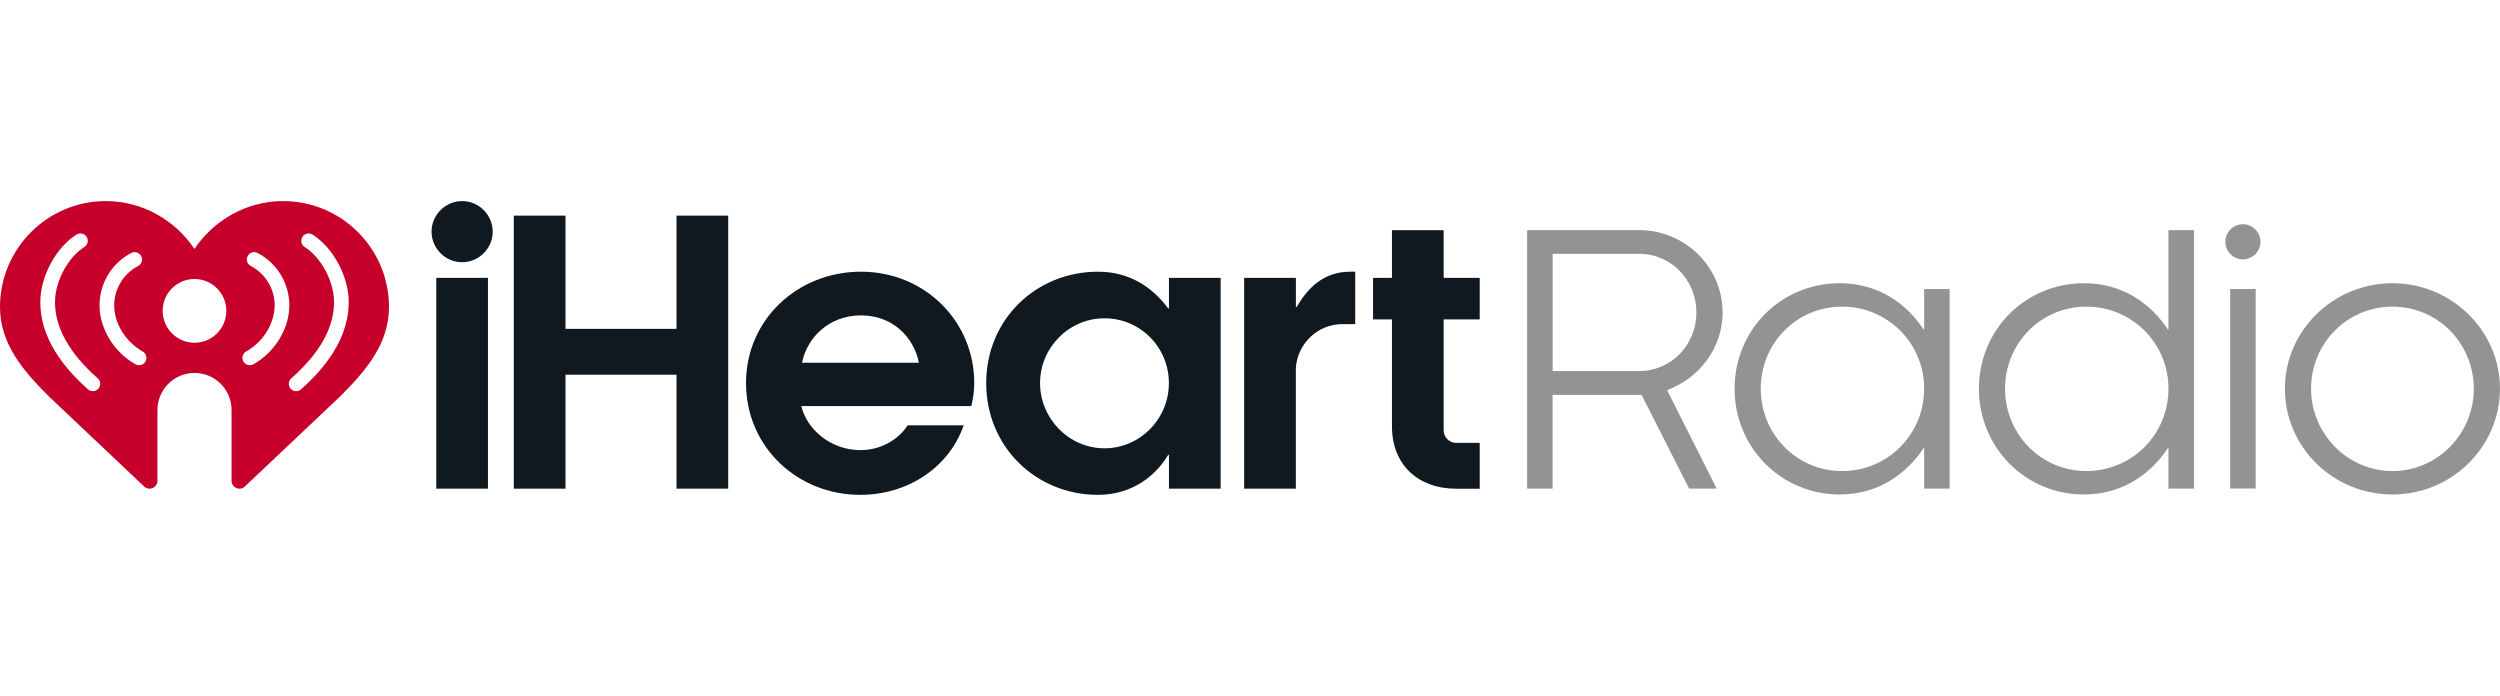 <svg width="460" height="128" viewBox="0 0 460 128" fill="none" xmlns="http://www.w3.org/2000/svg">
<path d="M306.738 71.764L315.871 89.905H310.801L302.048 72.656H285.682V89.905H280.992V42.343H301.607C310.041 42.343 316.957 49.127 316.957 57.5C316.957 64.035 312.647 69.617 306.747 71.772L306.738 71.764ZM301.607 46.715H285.691V68.275H301.607C307.507 68.275 312.135 63.453 312.135 57.491C312.135 51.529 307.507 46.707 301.607 46.707V46.715Z" fill="#919395"/>
<path d="M354.043 82.486H353.919C351.004 86.858 345.926 90.982 338.507 90.982C327.661 90.982 319.164 82.291 319.164 71.516C319.164 60.741 327.661 52.112 338.507 52.112C345.926 52.112 351.004 56.175 353.919 60.608H354.043V53.189H358.732V89.905H354.043V82.486ZM338.948 56.422C330.575 56.422 323.978 63.143 323.978 71.516C323.978 79.889 330.575 86.672 338.948 86.672C347.321 86.672 354.043 79.951 354.043 71.516C354.043 63.081 347.259 56.422 338.948 56.422Z" fill="#919395"/>
<path d="M398.996 82.486H398.872C395.957 86.858 390.879 90.983 383.46 90.983C372.614 90.983 364.117 82.292 364.117 71.516C364.117 60.741 372.614 52.112 383.46 52.112C390.879 52.112 395.957 56.175 398.872 60.608H398.996V42.343H403.686V89.905H398.996V82.486ZM383.901 56.422C375.528 56.422 368.931 63.143 368.931 71.516C368.931 79.889 375.528 86.672 383.901 86.672C392.274 86.672 398.996 79.951 398.996 71.516C398.996 63.082 392.212 56.422 383.901 56.422Z" fill="#919395"/>
<path d="M412.694 41.257C414.469 41.257 415.926 42.714 415.926 44.49C415.926 46.265 414.469 47.722 412.694 47.722C410.918 47.722 409.461 46.265 409.461 44.49C409.461 42.714 410.918 41.257 412.694 41.257ZM415.043 53.181V89.896H410.353V53.181H415.043Z" fill="#919395"/>
<path d="M420.422 71.516C420.422 60.794 429.36 52.112 440.206 52.112C451.052 52.112 459.99 60.803 459.99 71.516C459.99 82.23 451.114 90.982 440.206 90.982C429.298 90.982 420.422 82.291 420.422 71.516ZM455.177 71.516C455.177 63.205 448.579 56.422 440.206 56.422C431.833 56.422 425.235 63.205 425.235 71.516C425.235 79.827 431.957 86.672 440.206 86.672C448.455 86.672 455.177 79.889 455.177 71.516Z" fill="#919395"/>
<path d="M85.032 37C88.115 37 90.659 39.544 90.659 42.626C90.659 45.709 88.115 48.252 85.032 48.252C81.95 48.252 79.406 45.709 79.406 42.626C79.406 39.544 81.95 37 85.032 37ZM89.784 51.132V89.914H80.272V51.132H89.784Z" fill="#101820"/>
<path d="M124.48 89.914V68.946H104.051V89.914H94.539V39.676H104.051V60.511H124.48V39.676H133.993V89.914H124.48Z" fill="#101820"/>
<path d="M178.724 74.714H147.44C148.447 78.997 152.863 82.822 158.295 82.822C162.314 82.822 165.458 80.675 167.004 78.264H177.32C174.573 86.098 166.942 91.053 158.295 91.053C146.707 91.053 137.266 82.212 137.266 70.492C137.266 58.771 146.778 49.992 158.428 49.992C170.077 49.992 179.263 59.036 179.263 70.492C179.263 71.967 179.06 73.239 178.724 74.714ZM169.079 66.738C168.143 62.048 164.257 58.029 158.428 58.029C152.598 58.029 148.518 62.048 147.573 66.738H169.07H169.079Z" fill="#101820"/>
<path d="M215.085 83.687H214.953C212.807 87.308 208.523 91.053 202.022 91.053C190.699 91.053 181.461 82.283 181.461 70.492C181.461 58.701 190.708 49.992 202.022 49.992C208.117 49.992 212.268 53.136 214.953 56.758H215.085V51.132H224.598V89.914H215.085V83.687ZM203.224 58.568C196.661 58.568 191.371 63.991 191.371 70.492C191.371 76.992 196.661 82.486 203.224 82.486C209.786 82.486 215.076 77.063 215.076 70.492C215.076 63.921 209.848 58.568 203.224 58.568Z" fill="#101820"/>
<path d="M228.931 51.132H238.443V56.493H238.575C240.589 53.075 243.469 49.992 248.423 49.992H249.36V59.637H247.01C242.453 59.637 238.77 63.188 238.434 67.674V89.914H228.922V51.132H228.931Z" fill="#101820"/>
<path d="M252.641 58.771V51.132H256.121V42.361H265.633V51.132H272.266V58.771H265.633V79.138C265.633 80.481 266.71 81.488 267.912 81.488H272.266V89.923H267.912C260.943 89.923 256.121 85.507 256.121 78.467V58.771H252.641Z" fill="#101820"/>
<path d="M52.075 37C45.318 37 39.277 40.577 35.779 45.806C32.291 40.577 26.249 37 19.493 37C8.726 37 0 45.726 0 56.493C0 63.32 4.328 68.248 8.85 72.806L26.523 89.516C27.451 90.391 28.97 89.737 28.97 88.465V75.447C28.97 71.684 32.017 68.628 35.788 68.619C39.551 68.619 42.607 71.675 42.607 75.447V88.465C42.607 89.737 44.135 90.4 45.053 89.516L62.727 72.806C67.249 68.248 71.576 63.32 71.576 56.493C71.576 45.726 62.85 37 52.084 37H52.075ZM18.088 71.525C17.823 71.826 17.453 71.976 17.081 71.976C16.764 71.976 16.446 71.861 16.189 71.64C10.369 66.482 7.419 61.094 7.419 55.636V55.574C7.419 50.884 10.281 45.541 14.079 43.165C14.714 42.767 15.545 42.962 15.942 43.589C16.34 44.216 16.145 45.055 15.518 45.452C12.489 47.351 10.122 51.794 10.122 55.574V55.636C10.122 60.291 12.771 64.998 17.982 69.617C18.539 70.112 18.592 70.969 18.097 71.525H18.088ZM26.779 66.508C26.532 66.95 26.073 67.197 25.596 67.197C25.375 67.197 25.145 67.144 24.933 67.03C20.985 64.822 18.327 60.476 18.309 56.219V56.175C18.327 52.121 20.561 48.438 24.147 46.548C24.81 46.203 25.622 46.45 25.976 47.113C26.32 47.775 26.073 48.588 25.41 48.941C22.708 50.363 21.021 53.145 21.012 56.192C21.012 59.513 23.123 62.914 26.249 64.671C26.903 65.034 27.133 65.855 26.77 66.508H26.779ZM35.788 63.064C32.556 63.064 29.932 60.441 29.932 57.199C29.932 53.958 32.556 51.335 35.788 51.335C39.021 51.335 41.644 53.958 41.644 57.199C41.644 60.441 39.021 63.064 35.788 63.064ZM46.625 67.03C46.413 67.144 46.193 67.197 45.963 67.197C45.486 67.197 45.035 66.95 44.779 66.508C44.417 65.855 44.647 65.034 45.3 64.671C48.427 62.923 50.529 59.513 50.538 56.192C50.538 53.136 48.851 50.363 46.14 48.941C45.477 48.597 45.221 47.775 45.574 47.113C45.919 46.45 46.74 46.203 47.403 46.548C50.997 48.438 53.223 52.121 53.241 56.175V56.219C53.223 60.476 50.565 64.822 46.617 67.03H46.625ZM64.157 55.636C64.157 61.094 61.207 66.482 55.387 71.64C55.131 71.87 54.813 71.976 54.495 71.976C54.124 71.976 53.753 71.826 53.488 71.525C52.993 70.969 53.046 70.112 53.603 69.617C58.823 64.998 61.464 60.291 61.464 55.636V55.574C61.464 51.794 59.096 47.351 56.067 45.452C55.431 45.055 55.246 44.225 55.643 43.589C56.041 42.953 56.871 42.767 57.507 43.165C61.304 45.55 64.166 50.884 64.166 55.574V55.636H64.157Z" fill="#C6002B"/>
</svg>
